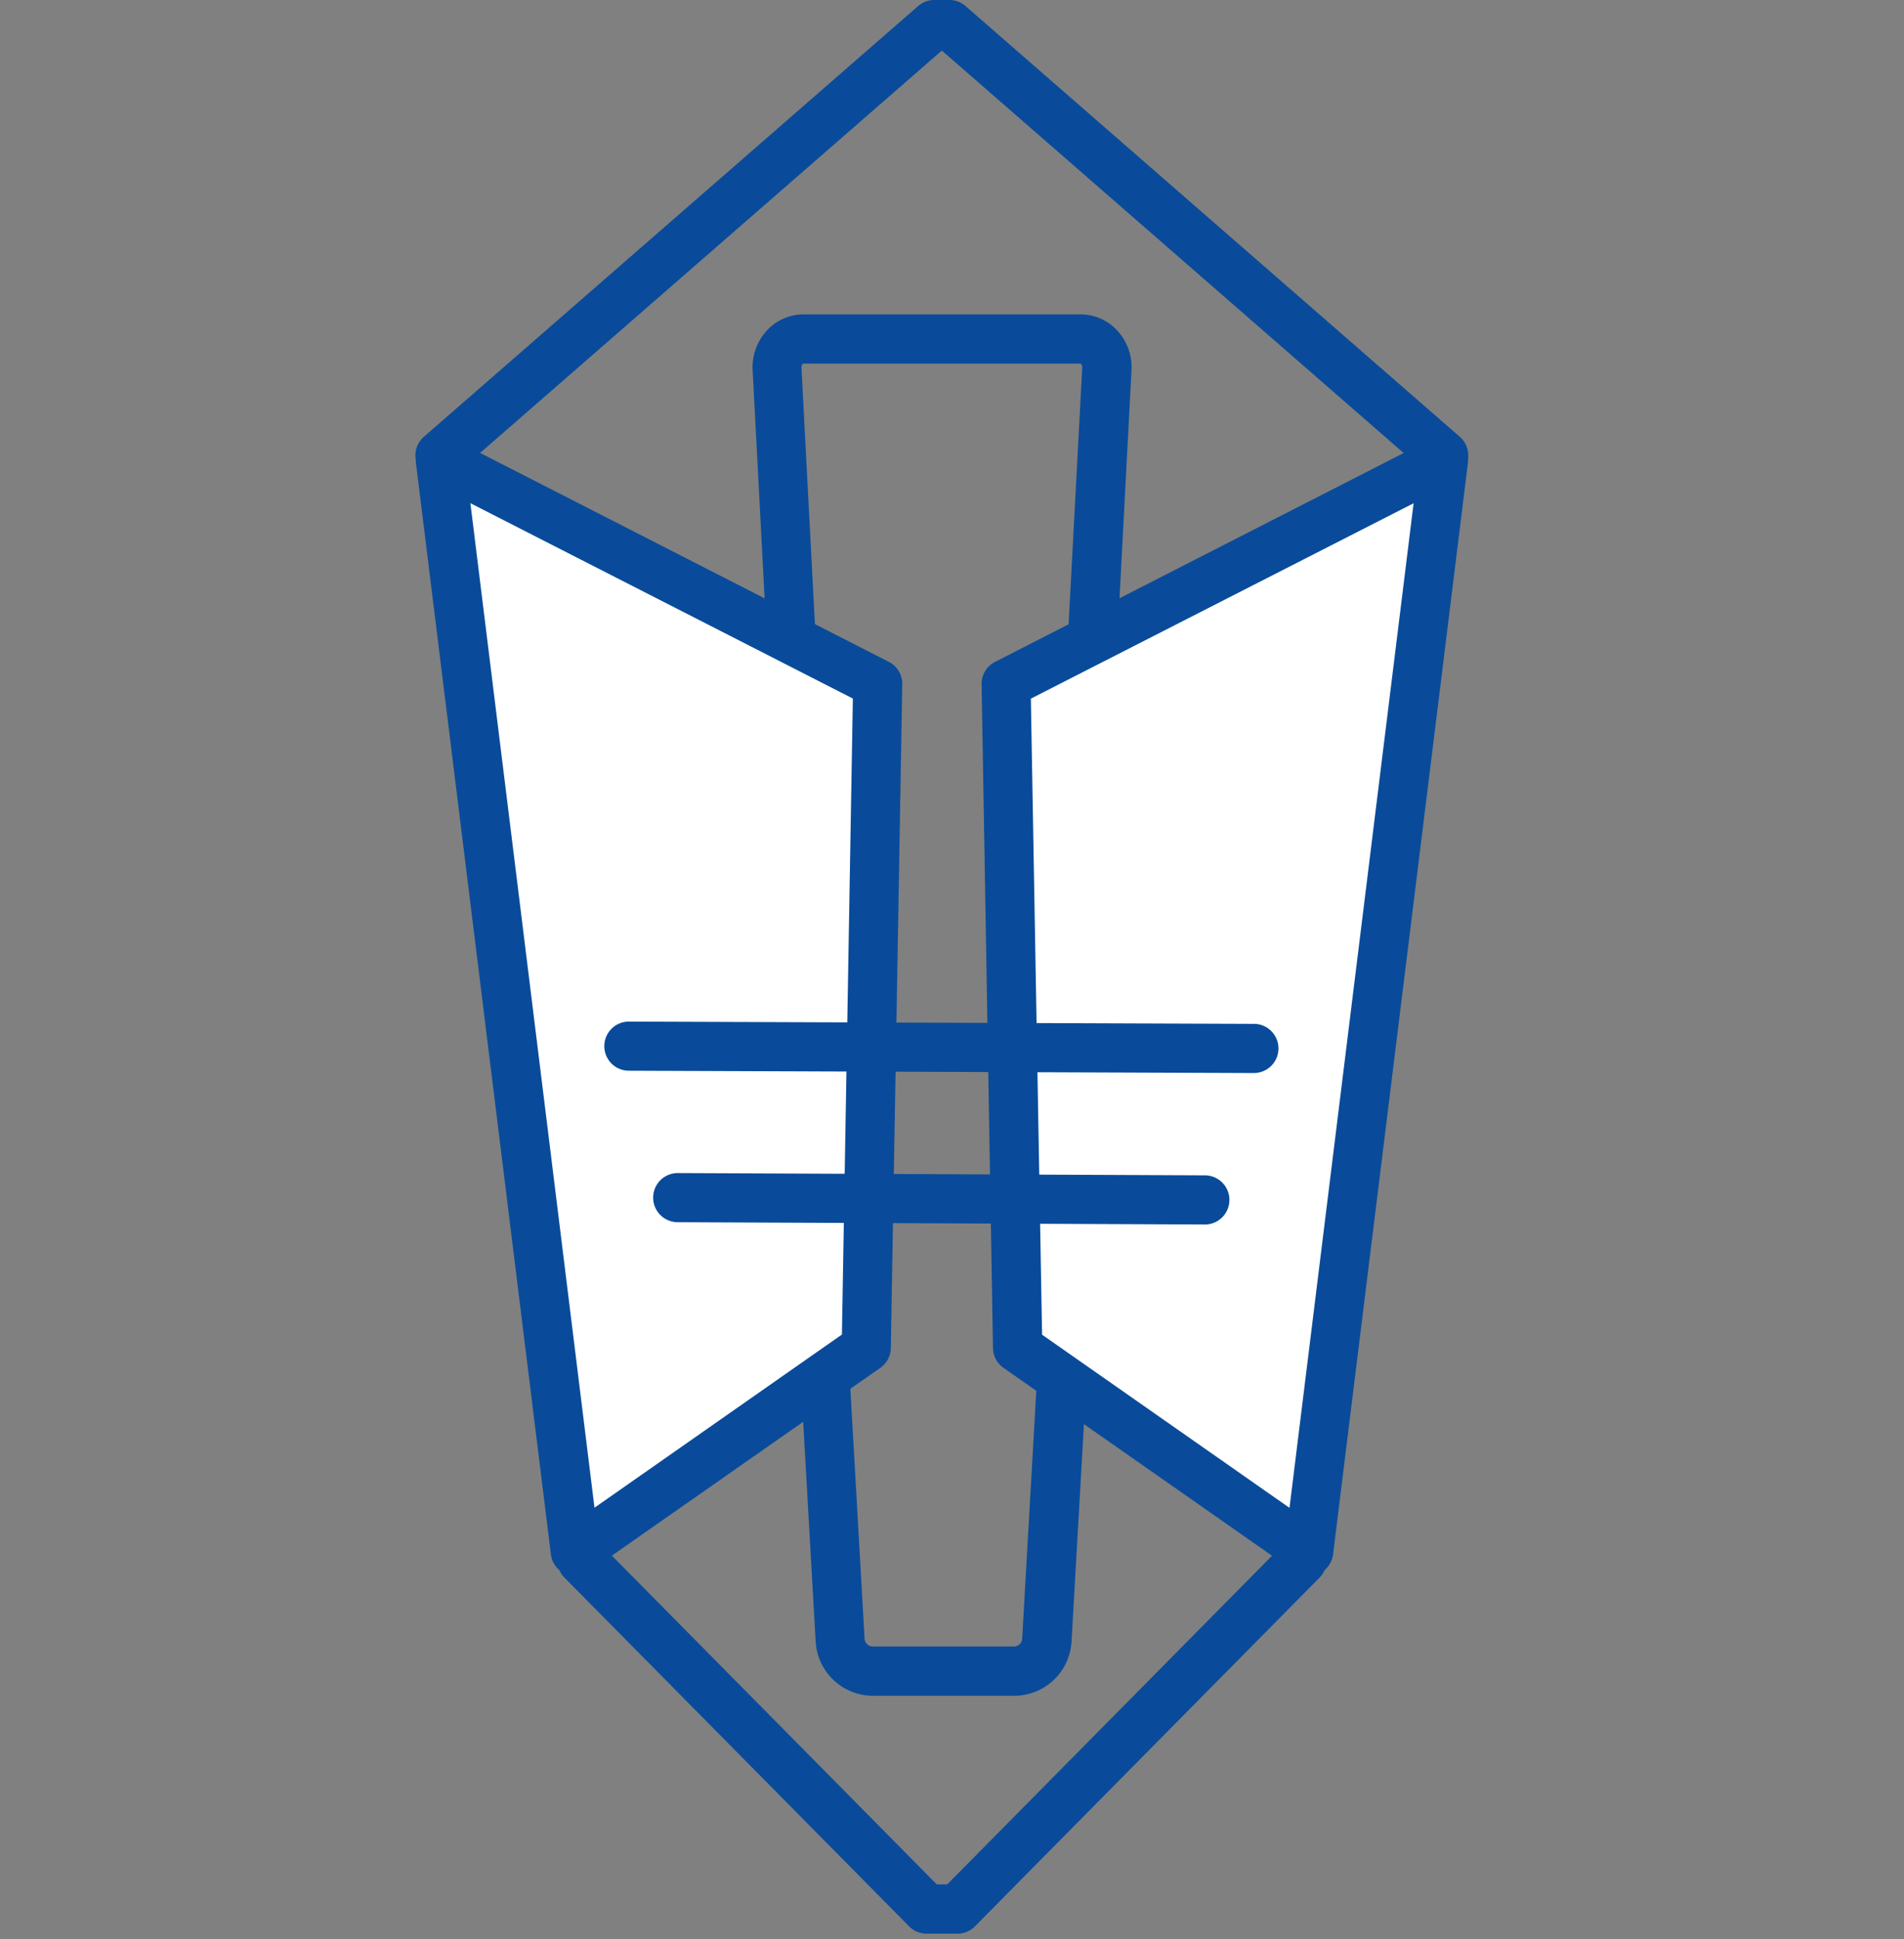 <svg xmlns="http://www.w3.org/2000/svg" width="55" height="56" viewBox="0 0 55 56">
  <rect x="0" y="0" width="55" height="56" fill="#808080" stroke="none"/>
  <g id="グループ_755" data-name="グループ 755" transform="translate(-13401 -1112)">
    <g id="グループ_666" data-name="グループ 666" transform="translate(12747 -579)">
      <g id="長方形_2533" data-name="長方形 2533" transform="translate(655 1692)" fill="#fff" stroke="#707070" stroke-width="1" opacity="0">
        <rect width="53" height="55" stroke="none"/>
        <rect x="0.5" y="0.5" width="52" height="54" fill="none"/>
      </g>
      <g id="グループ_661" data-name="グループ 661" transform="translate(-359.999 -63.852)">
        <path id="パス_26025" data-name="パス 26025" d="M.71,13.857a.709.709,0,0,1-.466-1.245L14.521.174A.709.709,0,0,1,14.987,0h.437a.709.709,0,0,1,.466.175L30.167,12.612a.709.709,0,1,1-.932,1.07L15.205,1.46,1.175,13.682a.707.707,0,0,1-.466.174" transform="translate(1026 1754.852)" fill="#094b9a"/>
        <path id="パス_26026" data-name="パス 26026" d="M39.6,315.518h-.9a.71.71,0,0,1-.5-.211l-9.956-10.07a.71.71,0,1,1,1.009-1l9.747,9.859H39.3l9.747-9.859a.71.71,0,1,1,1.009,1L40.1,315.308a.71.71,0,0,1-.5.211" transform="translate(1002.06 1495.17)" fill="#094b9a"/>
        <path id="パス_26028" data-name="パス 26028" d="M74.268,102.14H70.2a1.66,1.66,0,0,1-1.656-1.565l-.421-7.395v-.008l-1-21.694-.4-7.615a1.563,1.563,0,0,1,.42-1.155,1.435,1.435,0,0,1,1.049-.456h8.006a1.435,1.435,0,0,1,1.049.456,1.562,1.562,0,0,1,.42,1.155l-.4,7.621-.91,21.686-.422,7.405a1.66,1.66,0,0,1-1.656,1.565M69.536,93.1l.421,7.391a.24.24,0,0,0,.24.226h4.072a.24.24,0,0,0,.24-.226l.421-7.395.909-21.683.405-7.628a.138.138,0,0,0-.033-.1s-.014-.013-.019-.013H68.185a.041.041,0,0,0-.019.013.139.139,0,0,0-.033.1l.4,7.621Z" transform="translate(969.017 1701.679)" fill="#094b9a"/>
        <path id="パス_26029" data-name="パス 26029" d="M117.287,116.732l8.409,5.882,3.894-31.506-12.633,6.455Z" transform="translate(926.102 1677.033)" fill="#fff"/>
        <path id="パス_26030" data-name="パス 26030" d="M121.542,119.169a.709.709,0,0,1-.407-.128l-8.409-5.882a.709.709,0,0,1-.3-.569l-.329-19.169a.709.709,0,0,1,.387-.644l12.633-6.455a.71.71,0,0,1,1.027.719l-3.894,31.506a.71.71,0,0,1-.7.623m-7.706-6.966,7.147,5,3.585-29.008L113.52,93.838Z" transform="translate(930.257 1681.188)" fill="#094b9a"/>
        <path id="パス_26031" data-name="パス 26031" d="M17.229,116.732l-8.409,5.882L4.926,91.109l12.633,6.455Z" transform="translate(1021.792 1677.033)" fill="#fff"/>
        <path id="パス_26032" data-name="パス 26032" d="M4.665,119.169a.709.709,0,0,1-.7-.623L.068,87.04a.71.71,0,0,1,1.027-.719l12.633,6.455a.709.709,0,0,1,.387.644l-.33,19.169a.709.709,0,0,1-.3.569l-8.409,5.882a.71.71,0,0,1-.407.128M1.64,88.194,5.225,117.2l7.147-5,.316-18.365Zm11.435,24.383h0Z" transform="translate(1025.947 1681.188)" fill="#094b9a"/>
        <path id="パス_26033" data-name="パス 26033" d="M56.191,203.732h0l-18.081-.067a.709.709,0,0,1,0-1.419h0l18.081.066a.71.71,0,0,1,0,1.419" transform="translate(994.055 1582.105)" fill="#094b9a"/>
        <path id="パス_26034" data-name="パス 26034" d="M63.056,233.708h0L47.8,233.642a.709.709,0,0,1,0-1.419h0l15.253.066a.71.71,0,0,1,0,1.419" transform="translate(985.776 1556.502)" fill="#094b9a"/>
      </g>
    </g>
    <g id="長方形_2710" data-name="長方形 2710" transform="translate(13401 1112)" fill="#fff" stroke="#707070" stroke-width="1" opacity="0">
      <rect width="55" height="56" stroke="none"/>
      <rect x="0.5" y="0.5" width="54" height="55" fill="none"/>
    </g>
  </g>
</svg>
